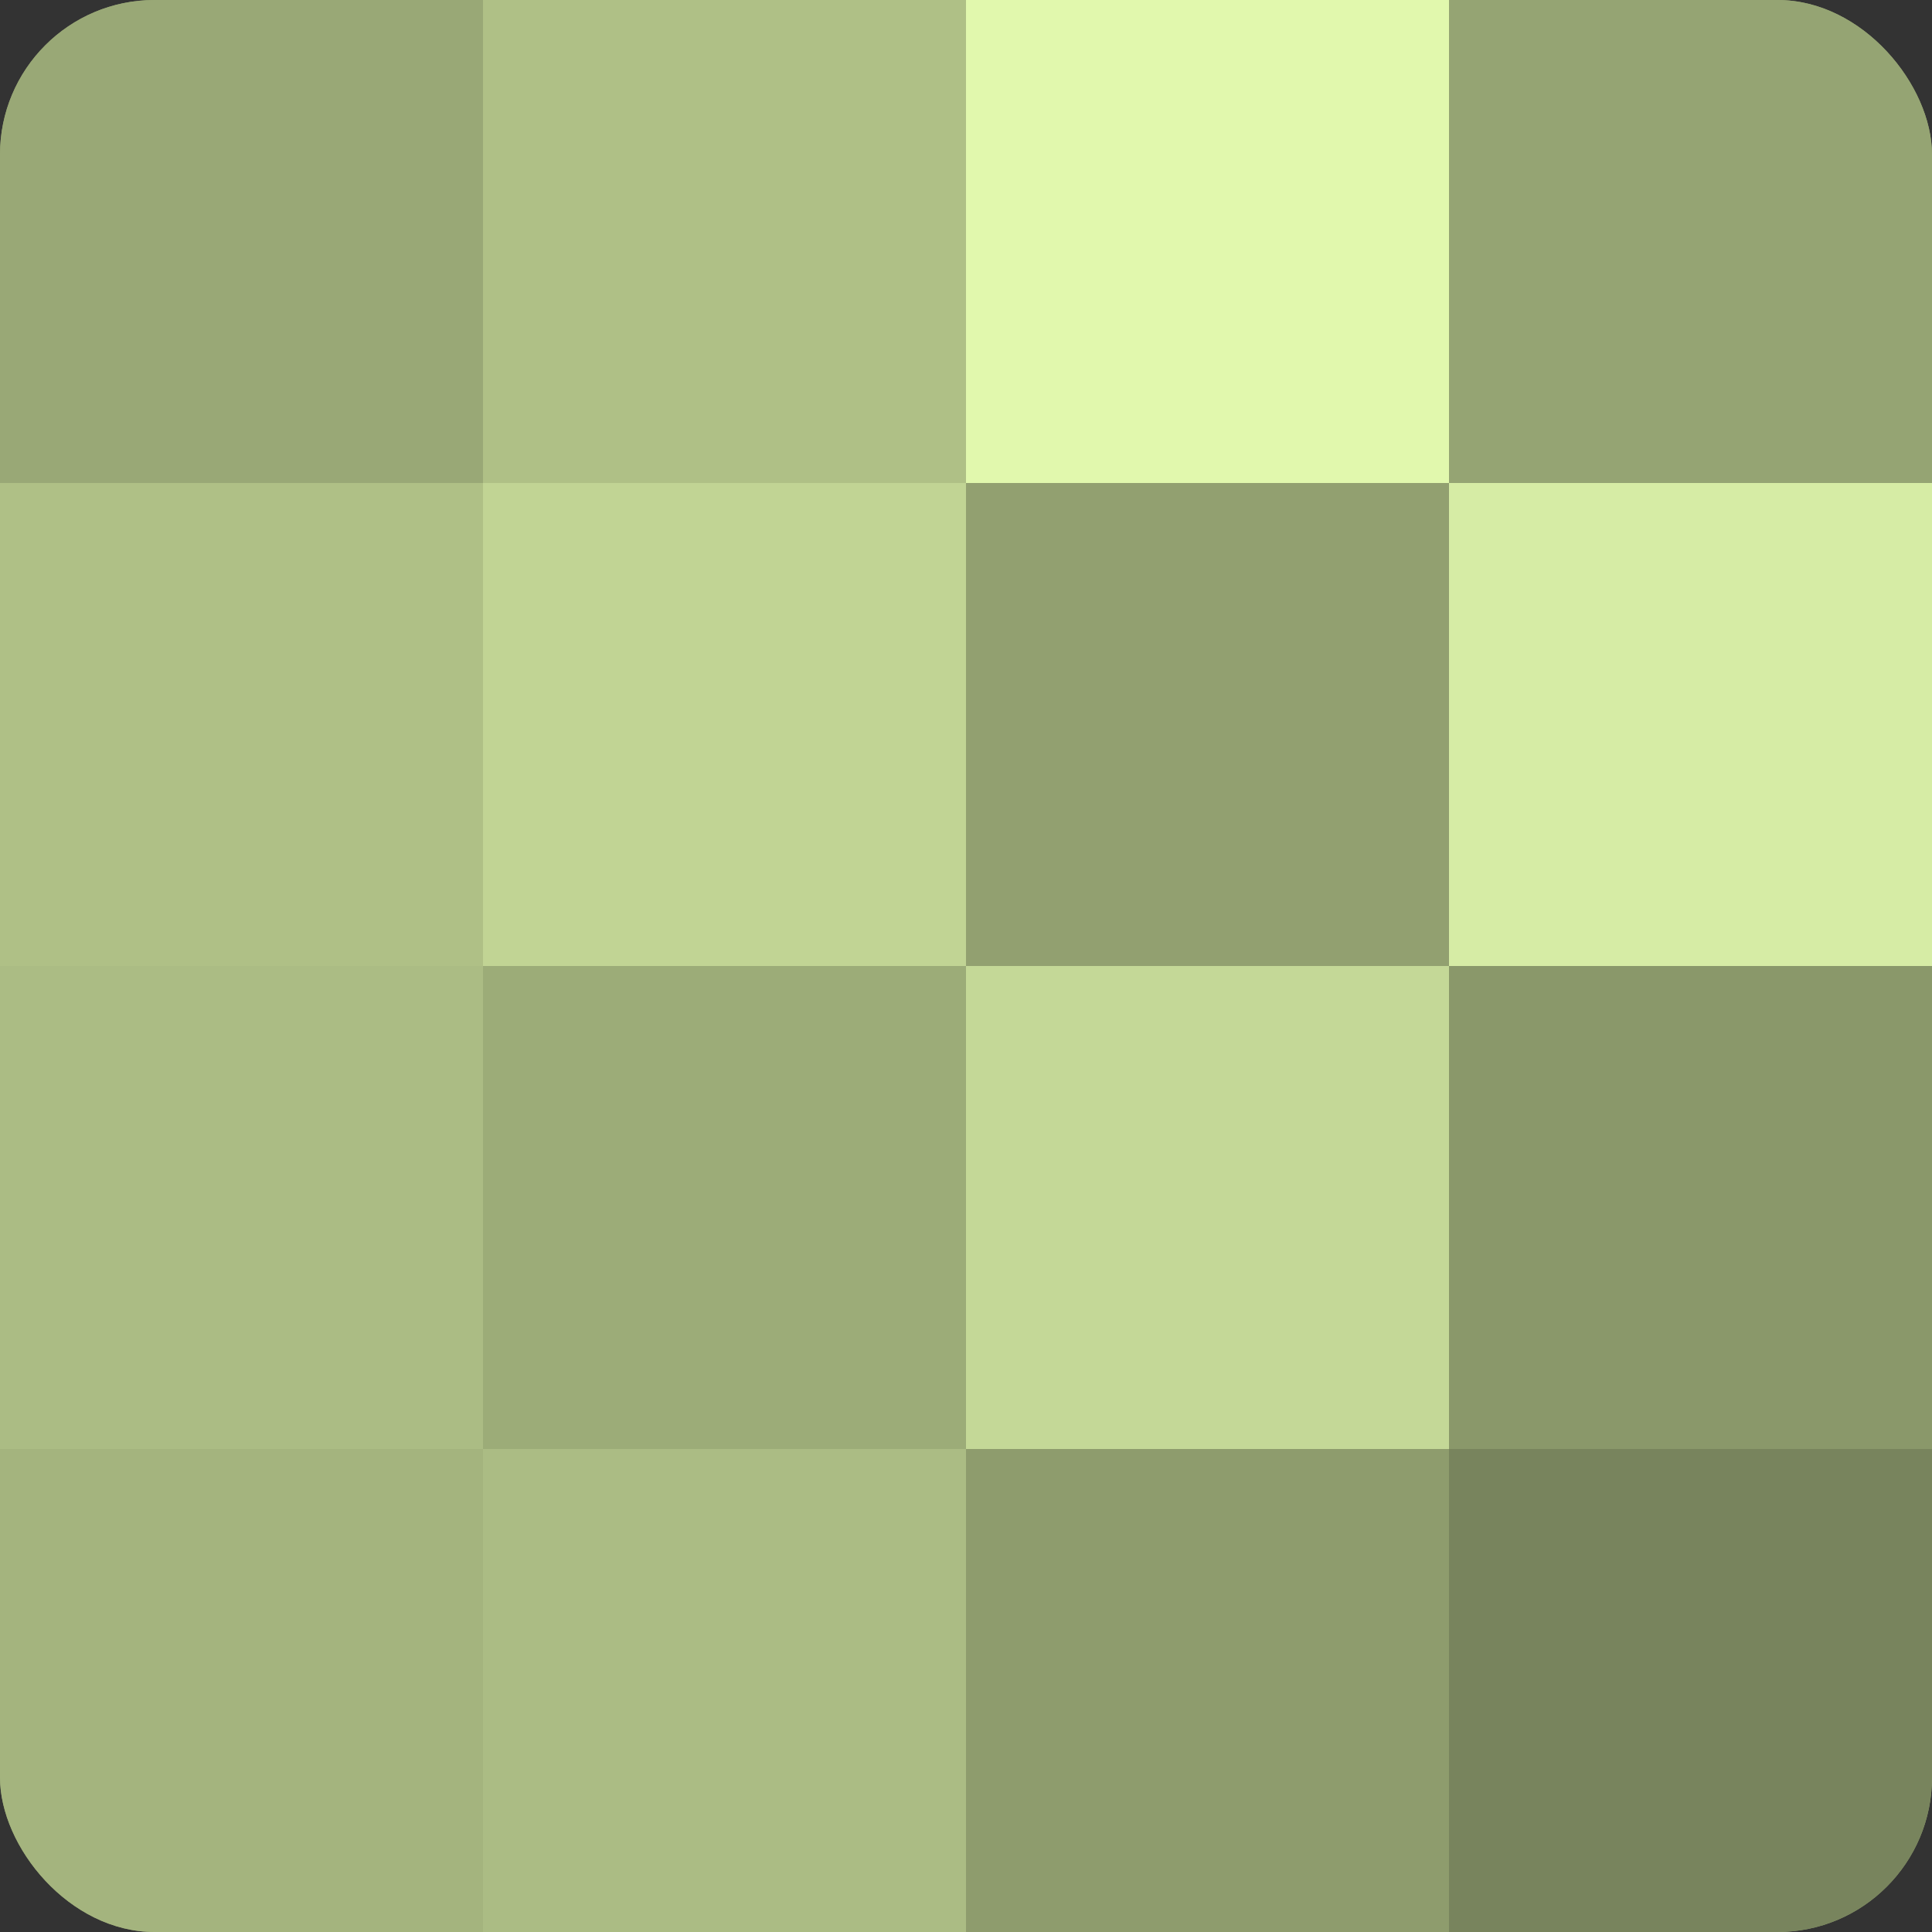 <?xml version="1.0" encoding="UTF-8"?>
<svg xmlns="http://www.w3.org/2000/svg" width="60" height="60" viewBox="0 0 100 100" preserveAspectRatio="xMidYMid meet"><rect x="0" y="0" width="100" height="100" fill="#333333" stroke="none"/><defs><clipPath id="c" width="100" height="100"><rect width="100" height="100" rx="8" ry="8"/></clipPath></defs><g clip-path="url(#c)"><rect width="100" height="100" fill="#92a070"/><rect width="25" height="25" fill="#99a876"/><rect y="25" width="25" height="25" fill="#afc086"/><rect y="50" width="25" height="25" fill="#abbc84"/><rect y="75" width="25" height="25" fill="#a4b47e"/><rect x="25" width="25" height="25" fill="#afc086"/><rect x="25" y="25" width="25" height="25" fill="#c1d494"/><rect x="25" y="50" width="25" height="25" fill="#9cac78"/><rect x="25" y="75" width="25" height="25" fill="#abbc84"/><rect x="50" width="25" height="25" fill="#e1f8ad"/><rect x="50" y="25" width="25" height="25" fill="#92a070"/><rect x="50" y="50" width="25" height="25" fill="#c4d897"/><rect x="50" y="75" width="25" height="25" fill="#8e9c6d"/><rect x="75" width="25" height="25" fill="#95a473"/><rect x="75" y="25" width="25" height="25" fill="#d6eca5"/><rect x="75" y="50" width="25" height="25" fill="#8a986a"/><rect x="75" y="75" width="25" height="25" fill="#78845d"/></g></svg>

